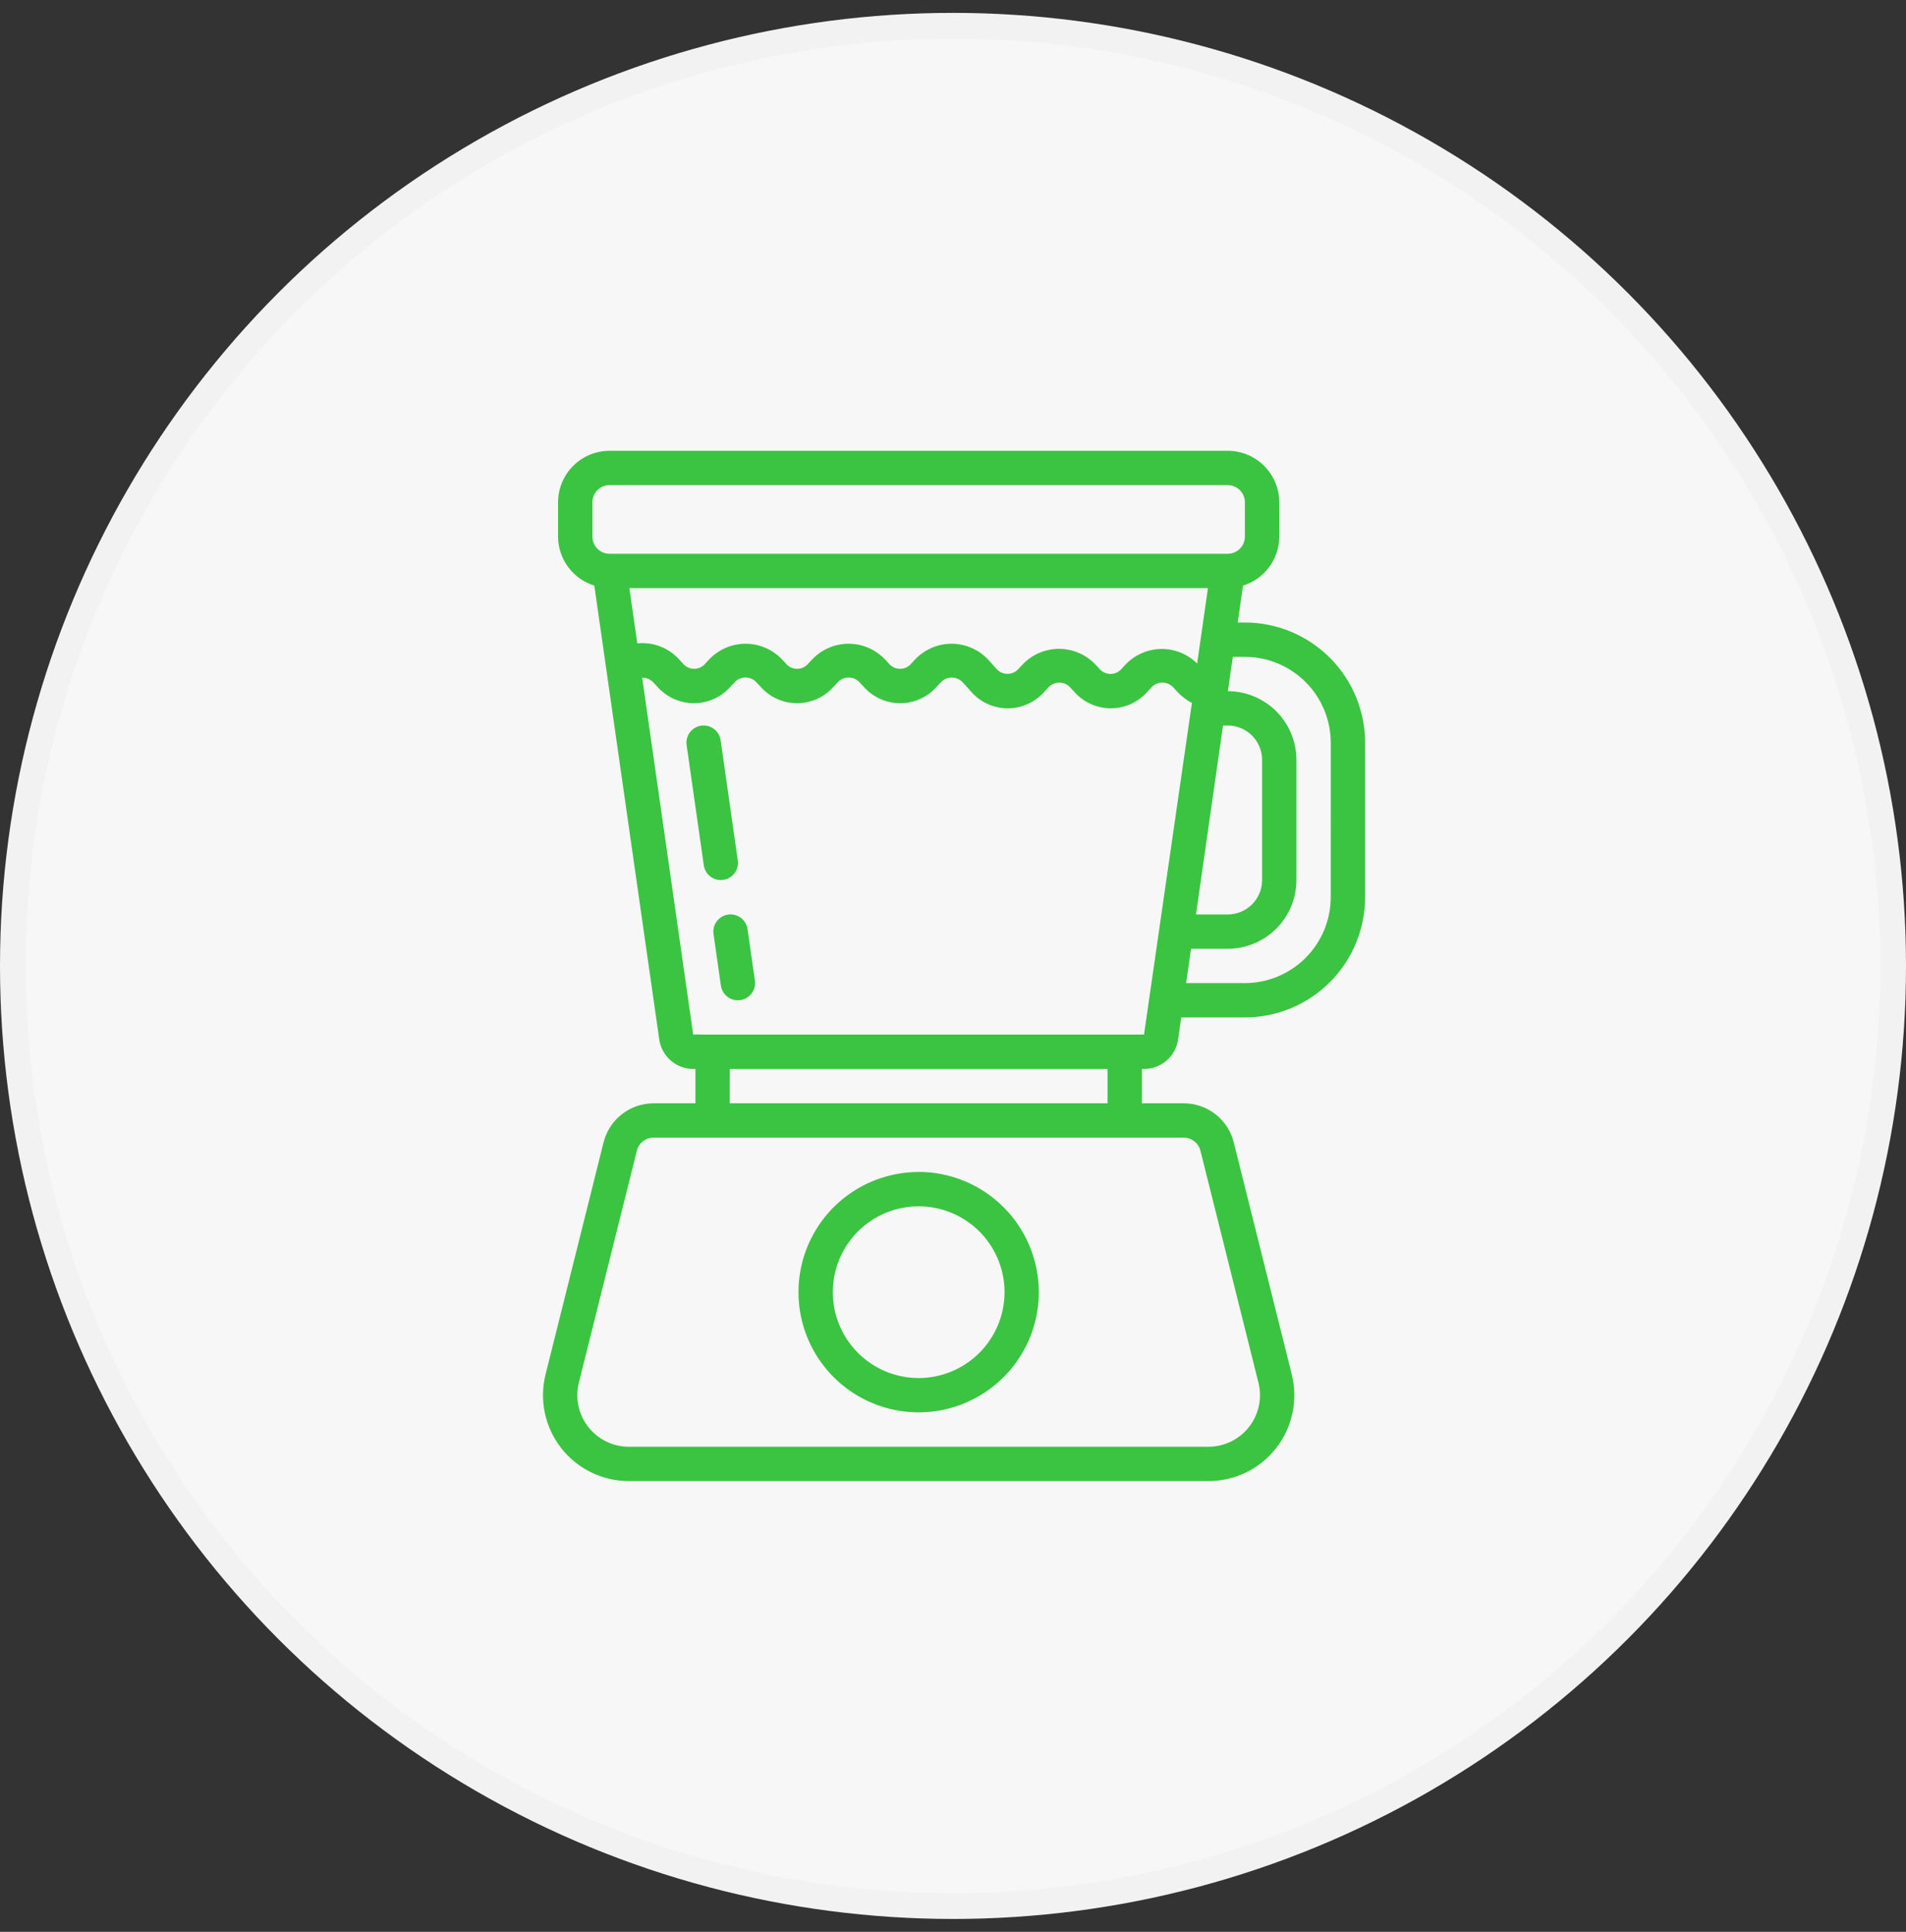 <svg fill="none" height="75" viewBox="0 0 74 75" width="74" xmlns="http://www.w3.org/2000/svg" xmlns:xlink="http://www.w3.org/1999/xlink"><rect x="0" y="0" width="74" height="75" fill="#333333" stroke="none"/><clipPath id="a"><path d="m17 17.5h40v40h-40z"/></clipPath><circle cx="37" cy="37.5" fill="#f7f7f7" r="36.5" stroke="#f2f2f2"/><g clip-path="url(#a)" fill="#3bc441"><path d="m28.267 35.507c-.087.012-.17.042-.245.086-.075.045-.141.104-.194.174s-.091.15-.112.235c-.022.085-.026.173-.014.26l.286 2c.023.159.102.304.223.409.121.105.276.163.437.163.032 0.0.063-.002.095-.007.087-.012.17-.042.246-.086s.141-.104.194-.174c.052-.07.091-.15.113-.235s.026-.173.014-.26l-.287-2c-.012-.087-.042-.17-.086-.245-.045-.075-.104-.141-.174-.194-.07-.052-.15-.091-.235-.112-.085-.022-.173-.026-.26-.014z"/><path d="m28.078 34.16c.087-.012.17-.042.246-.086s.141-.104.194-.174c.053-.07.091-.15.113-.235.022-.085.026-.173.014-.26l-.667-4.667c-.025-.175-.119-.333-.26-.439-.142-.106-.32-.151-.495-.126-.175.025-.333.119-.439.26-.106.142-.151.32-.126.495l.667 4.667c.023.159.102.304.223.409.121.105.276.163.437.163.032 0.0.063-.002.095-.007z"/><path d="m35.668 45.5c-.923 0-1.825.274-2.593.786s-1.366 1.242-1.719 2.094-.446 1.791-.266 2.696c.18.905.625 1.737 1.277 2.389.653.653 1.484 1.097 2.389 1.277.905.18 1.844.088 2.696-.266s1.582-.951 2.094-1.719c.513-.767.786-1.67.786-2.593-.002-1.237-.494-2.423-1.369-3.298-.875-.875-2.061-1.367-3.298-1.369zm0 8c-.659 0-1.304-.196-1.852-.562-.548-.366-.975-.887-1.228-1.496-.252-.609-.318-1.279-.19-1.926.129-.647.446-1.241.912-1.707.466-.466 1.06-.784 1.707-.912s1.317-.063 1.926.19c.609.252 1.13.679 1.496 1.228.366.548.562 1.193.562 1.852-.001.884-.353 1.731-.978 2.356s-1.472.976-2.356.978z"/><path d="m48.334 24.167h-.279l.205-1.433c.406-.125.762-.377 1.015-.719.253-.342.391-.755.392-1.181v-1.333c0-.53-.211-1.039-.586-1.414-.375-.375-.884-.586-1.414-.586h-24c-.53 0-1.039.211-1.414.586-.375.375-.586.884-.586 1.414v1.333c.001.425.139.839.392 1.181s.609.594 1.015.719l2.52 17.615c.045.319.203.61.445.822.242.211.553.329.875.33h.086v1.333h-1.625c-.446-0-.879.149-1.231.423-.352.274-.602.659-.71 1.091l-2.253 9.011c-.123.491-.132 1.004-.027 1.5s.322.961.634 1.36c.312.399.71.722 1.166.944.455.222.955.338 1.462.338h22.503c.506 0 1.006-.115 1.462-.338.455-.222.854-.545 1.166-.944.312-.399.528-.864.633-1.36s.096-1.008-.027-1.5l-2.253-9.011c-.108-.433-.358-.817-.71-1.091-.352-.274-.785-.423-1.231-.423h-1.625v-1.333h.086c.321-.001.631-.117.874-.328.242-.211.401-.502.446-.82l.122-.852h2.472c1.237-.002 2.423-.494 3.298-1.369s1.367-2.061 1.369-3.298v-6c-.002-1.237-.494-2.423-1.369-3.298-.875-.875-2.061-1.367-3.298-1.369zm-.667 4c.354 0 .693.14.943.391.25.25.391.589.391.943v4.667c0 .354-.141.693-.391.943-.25.25-.589.391-.943.391h-1.233l1.049-7.333zm-22.924-3.188-.307-2.145h22.462l-.419 2.926c-.185-.183-.404-.328-.645-.425s-.5-.145-.76-.14c-.26.005-.517.061-.754.167-.238.105-.452.257-.63.447l-.133.143c-.054.068-.123.122-.202.159-.079.037-.165.055-.251.053-.087-.002-.172-.023-.249-.063-.077-.04-.144-.097-.196-.166l-.107-.113c-.182-.198-.402-.356-.648-.465-.245-.109-.511-.165-.779-.167-.269-.001-.534.053-.781.159s-.469.263-.652.459l-.133.143c-.053.066-.121.119-.198.155-.076.036-.16.055-.245.055-.085 0-.169-.019-.245-.055-.077-.036-.144-.089-.198-.155l-.293-.327c-.182-.198-.402-.356-.648-.465-.246-.109-.511-.166-.78-.167-.269-.001-.535.053-.781.16s-.469.263-.652.46l-.133.143c-.054.067-.123.121-.201.158s-.164.055-.25.053c-.086-.002-.171-.023-.248-.062-.077-.039-.144-.096-.196-.165l-.109-.115c-.182-.198-.402-.356-.648-.465-.246-.109-.511-.166-.78-.167-.269-.001-.535.053-.781.16s-.469.263-.652.46l-.133.143c-.054.067-.123.121-.201.158s-.164.055-.25.053c-.086-.002-.171-.023-.248-.062-.077-.039-.144-.096-.196-.165l-.109-.115c-.182-.198-.402-.356-.648-.465-.246-.109-.511-.166-.78-.167-.269-.001-.535.053-.781.16s-.469.263-.652.46l-.133.143c-.054.067-.123.121-.201.158s-.164.055-.25.053c-.086-.002-.171-.023-.248-.062-.077-.039-.144-.096-.196-.165l-.111-.118c-.202-.23-.455-.408-.739-.519-.284-.112-.591-.154-.895-.123zm-1.743-5.479c0-.177.07-.346.195-.471.125-.125.295-.195.471-.195h24c.177 0 .346.07.471.195.125.125.195.295.195.471v1.333c0 .177-.07.346-.195.471-.125.125-.295.195-.471.195h-24c-.177 0-.346-.07-.471-.195-.125-.125-.195-.295-.195-.471zm23.606 25.171 2.253 9.01c.074.295.079.603.016.9-.063.297-.193.577-.38.816s-.426.433-.7.567c-.273.133-.573.203-.877.203h-22.503c-.304 0-.604-.069-.877-.203-.273-.133-.512-.327-.7-.567s-.317-.519-.38-.816c-.063-.297-.058-.605.016-.9l2.253-9.009c.036-.144.119-.273.237-.364.117-.091.262-.141.411-.141h20.584c.149-0.0.293.049.41.141.117.091.201.22.237.364zm-18.273-1.838v-1.333h14.667v1.333zm15.333-2.667h-16l-.753-.003-1.981-13.855c.088 0.0.175.019.255.057.08.037.151.092.207.159l.106.111c.176.207.395.374.642.489.247.115.515.175.788.177.272.002.542-.056.79-.168s.469-.277.647-.482l.133-.139c.055-.067.124-.12.203-.156s.164-.054.25-.053c.086.001.171.022.248.06.077.038.145.093.198.161l.106.111c.176.207.395.374.642.489.247.115.515.175.788.177s.541-.056.789-.168c.248-.112.469-.277.647-.482l.133-.139c.055-.067.124-.12.203-.156.078-.036.164-.054.25-.053.086.001.171.022.248.06.077.038.145.093.198.161l.106.111c.176.207.395.374.642.489.247.115.515.175.788.177s.542-.056.79-.168.469-.277.647-.482l.133-.139c.054-.065.122-.117.199-.152.077-.036.16-.054.245-.054.085 0 .168.018.245.054.077.036.145.088.199.152l.291.323c.176.207.395.374.641.488.246.115.515.175.786.176.272.002.541-.056.788-.167.248-.112.468-.276.647-.481l.133-.14c.055-.067.124-.121.203-.157.079-.036.164-.055.251-.053s.172.022.249.061c.077.039.145.095.198.163l.105.109c.176.207.395.374.641.488.246.115.515.175.786.176.272.002.541-.056.788-.167.248-.112.468-.276.647-.481l.133-.14c.055-.067.124-.121.203-.157s.164-.055.251-.053c.087.001.172.022.249.061.077.039.145.095.198.163l.108.113c.165.185.362.338.583.453l-1.86 12.875zm8-5.333c-.001.884-.353 1.731-.978 2.356s-1.472.976-2.356.978h-2.281l.191-1.333h1.424c.707 0 1.385-.281 1.886-.781s.781-1.178.781-1.886v-4.667c0-.706-.28-1.384-.779-1.883s-1.175-.782-1.882-.783l.191-1.333h.47c.884.001 1.731.353 2.356.978s.976 1.472.978 2.356z"/></g></svg>